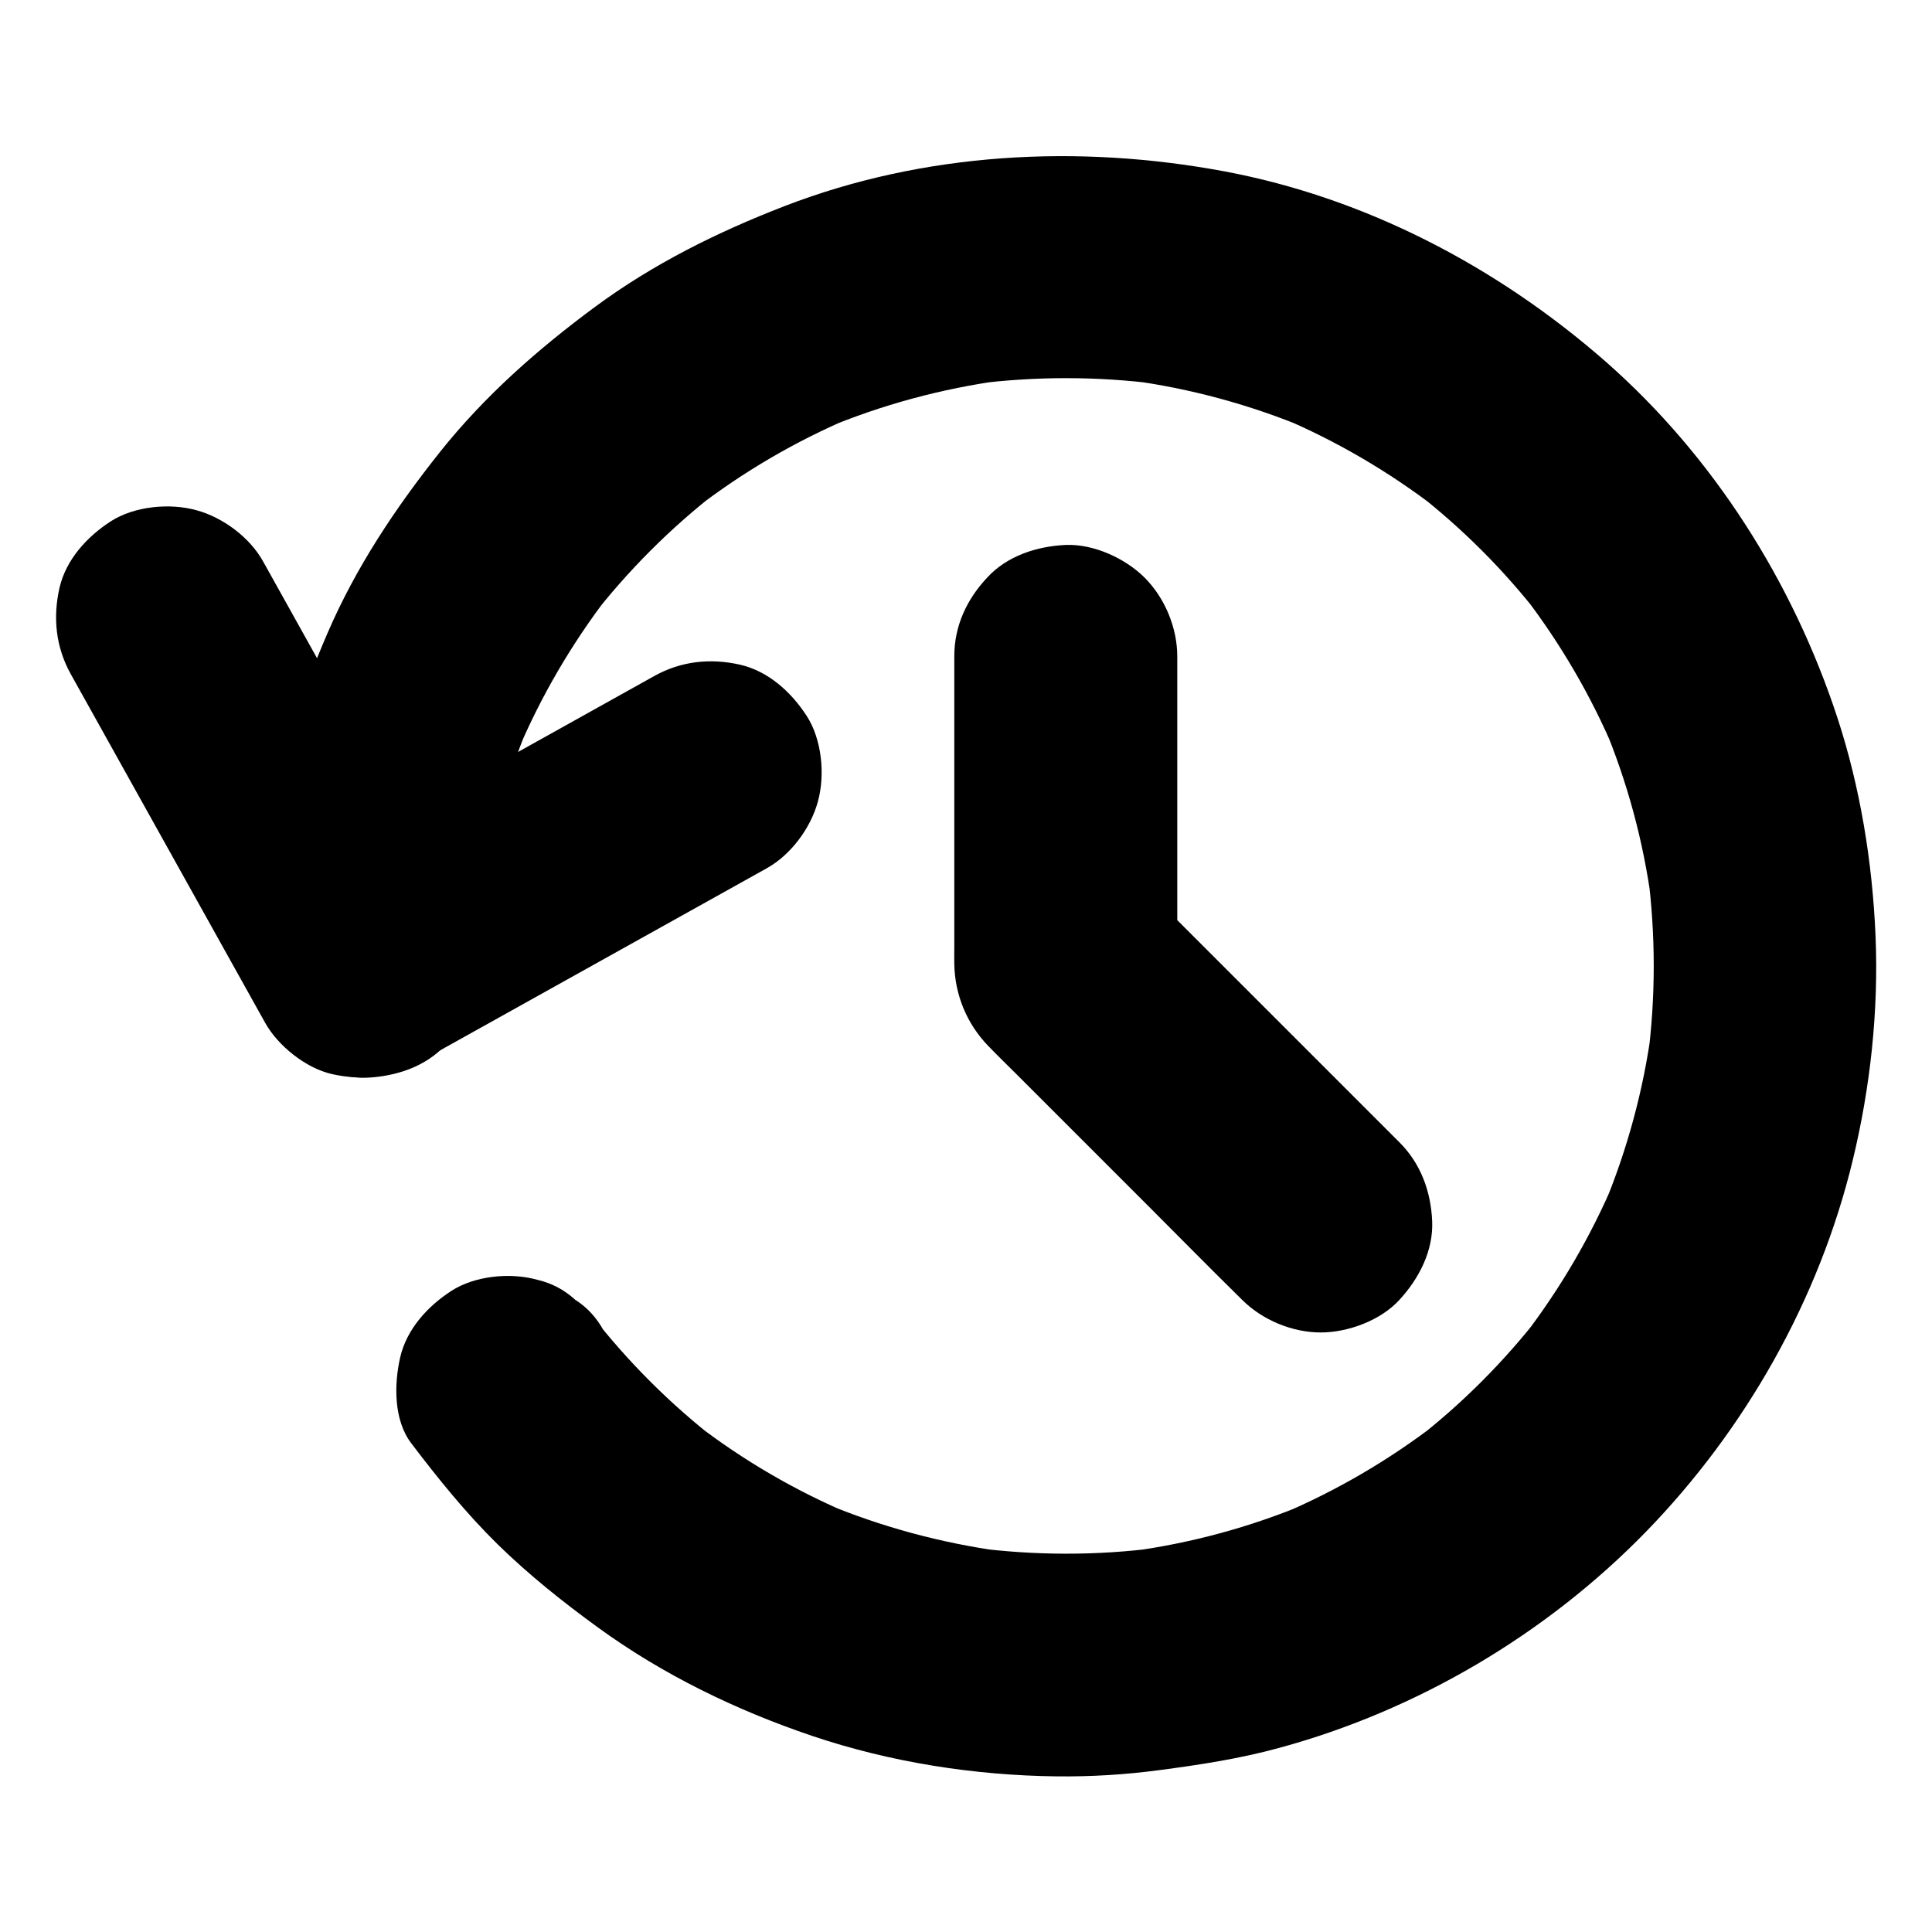 <?xml version="1.0" encoding="UTF-8"?>
<!-- Uploaded to: SVG Repo, www.svgrepo.com, Generator: SVG Repo Mixer Tools -->
<svg fill="#000000" width="800px" height="800px" version="1.1" viewBox="144 144 512 512" xmlns="http://www.w3.org/2000/svg">
 <g>
  <path d="m270.7 400.14c0-8.215 0.543-16.434 1.625-24.602-0.344 2.609-0.688 5.215-1.031 7.871 2.164-16.234 6.496-32.129 12.793-47.23-0.984 2.363-1.969 4.723-2.953 7.035 6.25-14.762 14.367-28.633 24.109-41.328-1.523 1.969-3.102 3.984-4.625 5.953 9.742-12.594 21.008-23.863 33.605-33.652-1.969 1.523-3.984 3.102-5.953 4.625 12.695-9.789 26.566-17.91 41.328-24.156-2.363 0.984-4.723 1.969-7.035 2.953 15.105-6.348 30.996-10.629 47.23-12.84-2.609 0.344-5.215 0.688-7.871 1.031 16.336-2.117 32.867-2.117 49.152 0-2.609-0.344-5.215-0.688-7.871-1.031 16.234 2.164 32.129 6.496 47.23 12.793-2.363-0.984-4.723-1.969-7.035-2.953 14.762 6.25 28.633 14.367 41.328 24.109-1.969-1.523-3.984-3.102-5.953-4.625 12.594 9.742 23.863 21.008 33.605 33.605-1.523-1.969-3.102-3.984-4.625-5.953 9.742 12.695 17.859 26.566 24.109 41.328-0.984-2.363-1.969-4.723-2.953-7.035 6.348 15.105 10.629 30.996 12.793 47.23-0.344-2.609-0.688-5.215-1.031-7.871 2.117 16.336 2.117 32.867 0 49.152 0.344-2.609 0.688-5.215 1.031-7.871-2.164 16.234-6.496 32.129-12.793 47.23 0.984-2.363 1.969-4.723 2.953-7.035-6.25 14.762-14.367 28.633-24.109 41.328 1.523-1.969 3.102-3.984 4.625-5.953-9.742 12.594-21.008 23.863-33.605 33.605 1.969-1.523 3.984-3.102 5.953-4.625-12.695 9.742-26.566 17.859-41.328 24.109 2.363-0.984 4.723-1.969 7.035-2.953-15.105 6.348-30.996 10.629-47.23 12.793 2.609-0.344 5.215-0.688 7.871-1.031-16.383 2.164-33.012 2.117-49.398-0.051 2.609 0.344 5.215 0.688 7.871 1.031-16.188-2.215-32.027-6.496-47.086-12.793 2.363 0.984 4.723 1.969 7.035 2.953-14.711-6.199-28.535-14.27-41.18-24.008 1.969 1.523 3.984 3.102 5.953 4.625-12.547-9.691-23.812-20.961-33.555-33.457 1.523 1.969 3.102 3.984 4.625 5.953-0.441-0.59-0.887-1.18-1.328-1.723-1.871-3.445-4.379-6.199-7.625-8.266-2.856-2.609-6.199-4.379-10.035-5.266-7.086-1.969-16.48-1.082-22.73 2.953-6.297 4.082-11.855 10.137-13.578 17.664-1.625 7.184-1.723 16.582 2.953 22.73 7.133 9.398 14.516 18.547 22.926 26.812 8.266 8.07 17.32 15.301 26.617 22.043 17.172 12.496 36.605 21.895 56.68 28.684 20.715 6.988 43 10.48 64.848 10.727 9.004 0.098 18.008-0.441 26.961-1.625 10.824-1.426 21.551-3.051 32.078-5.953 36.508-9.938 70.602-30.062 97.023-57.172 26.422-27.16 45.953-61.598 54.859-98.5 4.676-19.285 6.887-39.605 6.051-59.484-0.836-19.531-4.035-39.312-10.137-57.91-11.809-35.918-32.816-69.125-61.254-94.168-28.594-25.094-63.574-43.496-101.16-50.531-38.719-7.231-79.605-5.066-116.55 9.199-17.809 6.887-34.785 15.301-50.184 26.668-15.254 11.266-29.324 23.664-41.133 38.473-11.855 14.906-22.289 30.555-29.863 48.117-7.723 17.957-13.727 36.062-16.383 55.449-1.477 10.922-2.707 21.746-2.707 32.766 0 7.578 3.297 15.547 8.66 20.859 5.117 5.117 13.531 8.953 20.859 8.66 7.625-0.344 15.547-2.856 20.859-8.66 5.316-5.703 8.66-12.789 8.66-20.809z"/>
  <path d="m317.39 323.15c-10.43 5.805-20.812 11.609-31.242 17.418-16.582 9.25-33.211 18.5-49.789 27.75-3.836 2.117-7.625 4.231-11.465 6.394 13.48 3.543 26.914 7.086 40.395 10.578-5.805-10.43-11.609-20.812-17.418-31.242-9.25-16.582-18.5-33.211-27.75-49.789-2.117-3.836-4.231-7.625-6.394-11.465-3.543-6.394-10.629-11.66-17.664-13.578-7.086-1.969-16.48-1.082-22.73 2.953-6.297 4.082-11.855 10.137-13.578 17.664-1.77 7.824-0.984 15.598 2.953 22.73 5.805 10.43 11.609 20.812 17.418 31.242 9.25 16.582 18.5 33.211 27.75 49.789 2.117 3.836 4.231 7.625 6.394 11.465 3.394 6.102 10.773 12.004 17.664 13.578 7.824 1.77 15.598 0.984 22.73-2.953 10.43-5.805 20.812-11.609 31.242-17.418 16.582-9.25 33.211-18.5 49.789-27.75 3.836-2.117 7.625-4.231 11.465-6.394 6.394-3.543 11.66-10.629 13.578-17.664 1.969-7.086 1.082-16.48-2.953-22.73-4.082-6.297-10.137-11.855-17.664-13.578-7.82-1.773-15.594-0.984-22.73 3z"/>
  <path d="m396.9 317.88v31.785 45.215c0 1.523-0.051 3.102 0 4.625 0.148 8.168 3.344 15.844 9.004 21.695 2.707 2.805 5.559 5.559 8.316 8.316l34.047 34.047c8.117 8.117 16.234 16.383 24.453 24.453 0.148 0.148 0.297 0.297 0.441 0.441 5.363 5.363 13.285 8.66 20.859 8.66 7.231 0 15.891-3.199 20.859-8.66 5.164-5.609 9.004-12.988 8.66-20.859-0.344-7.824-3-15.203-8.66-20.859-7.625-7.625-15.254-15.254-22.828-22.828l-44.723-44.723c2.902 6.938 5.758 13.922 8.66 20.859v-72.027-10.086c0-7.578-3.297-15.5-8.66-20.859-5.117-5.117-13.531-8.953-20.859-8.66-7.625 0.344-15.547 2.856-20.859 8.66-5.363 5.699-8.711 12.785-8.711 20.805z"/>
 </g>
</svg>